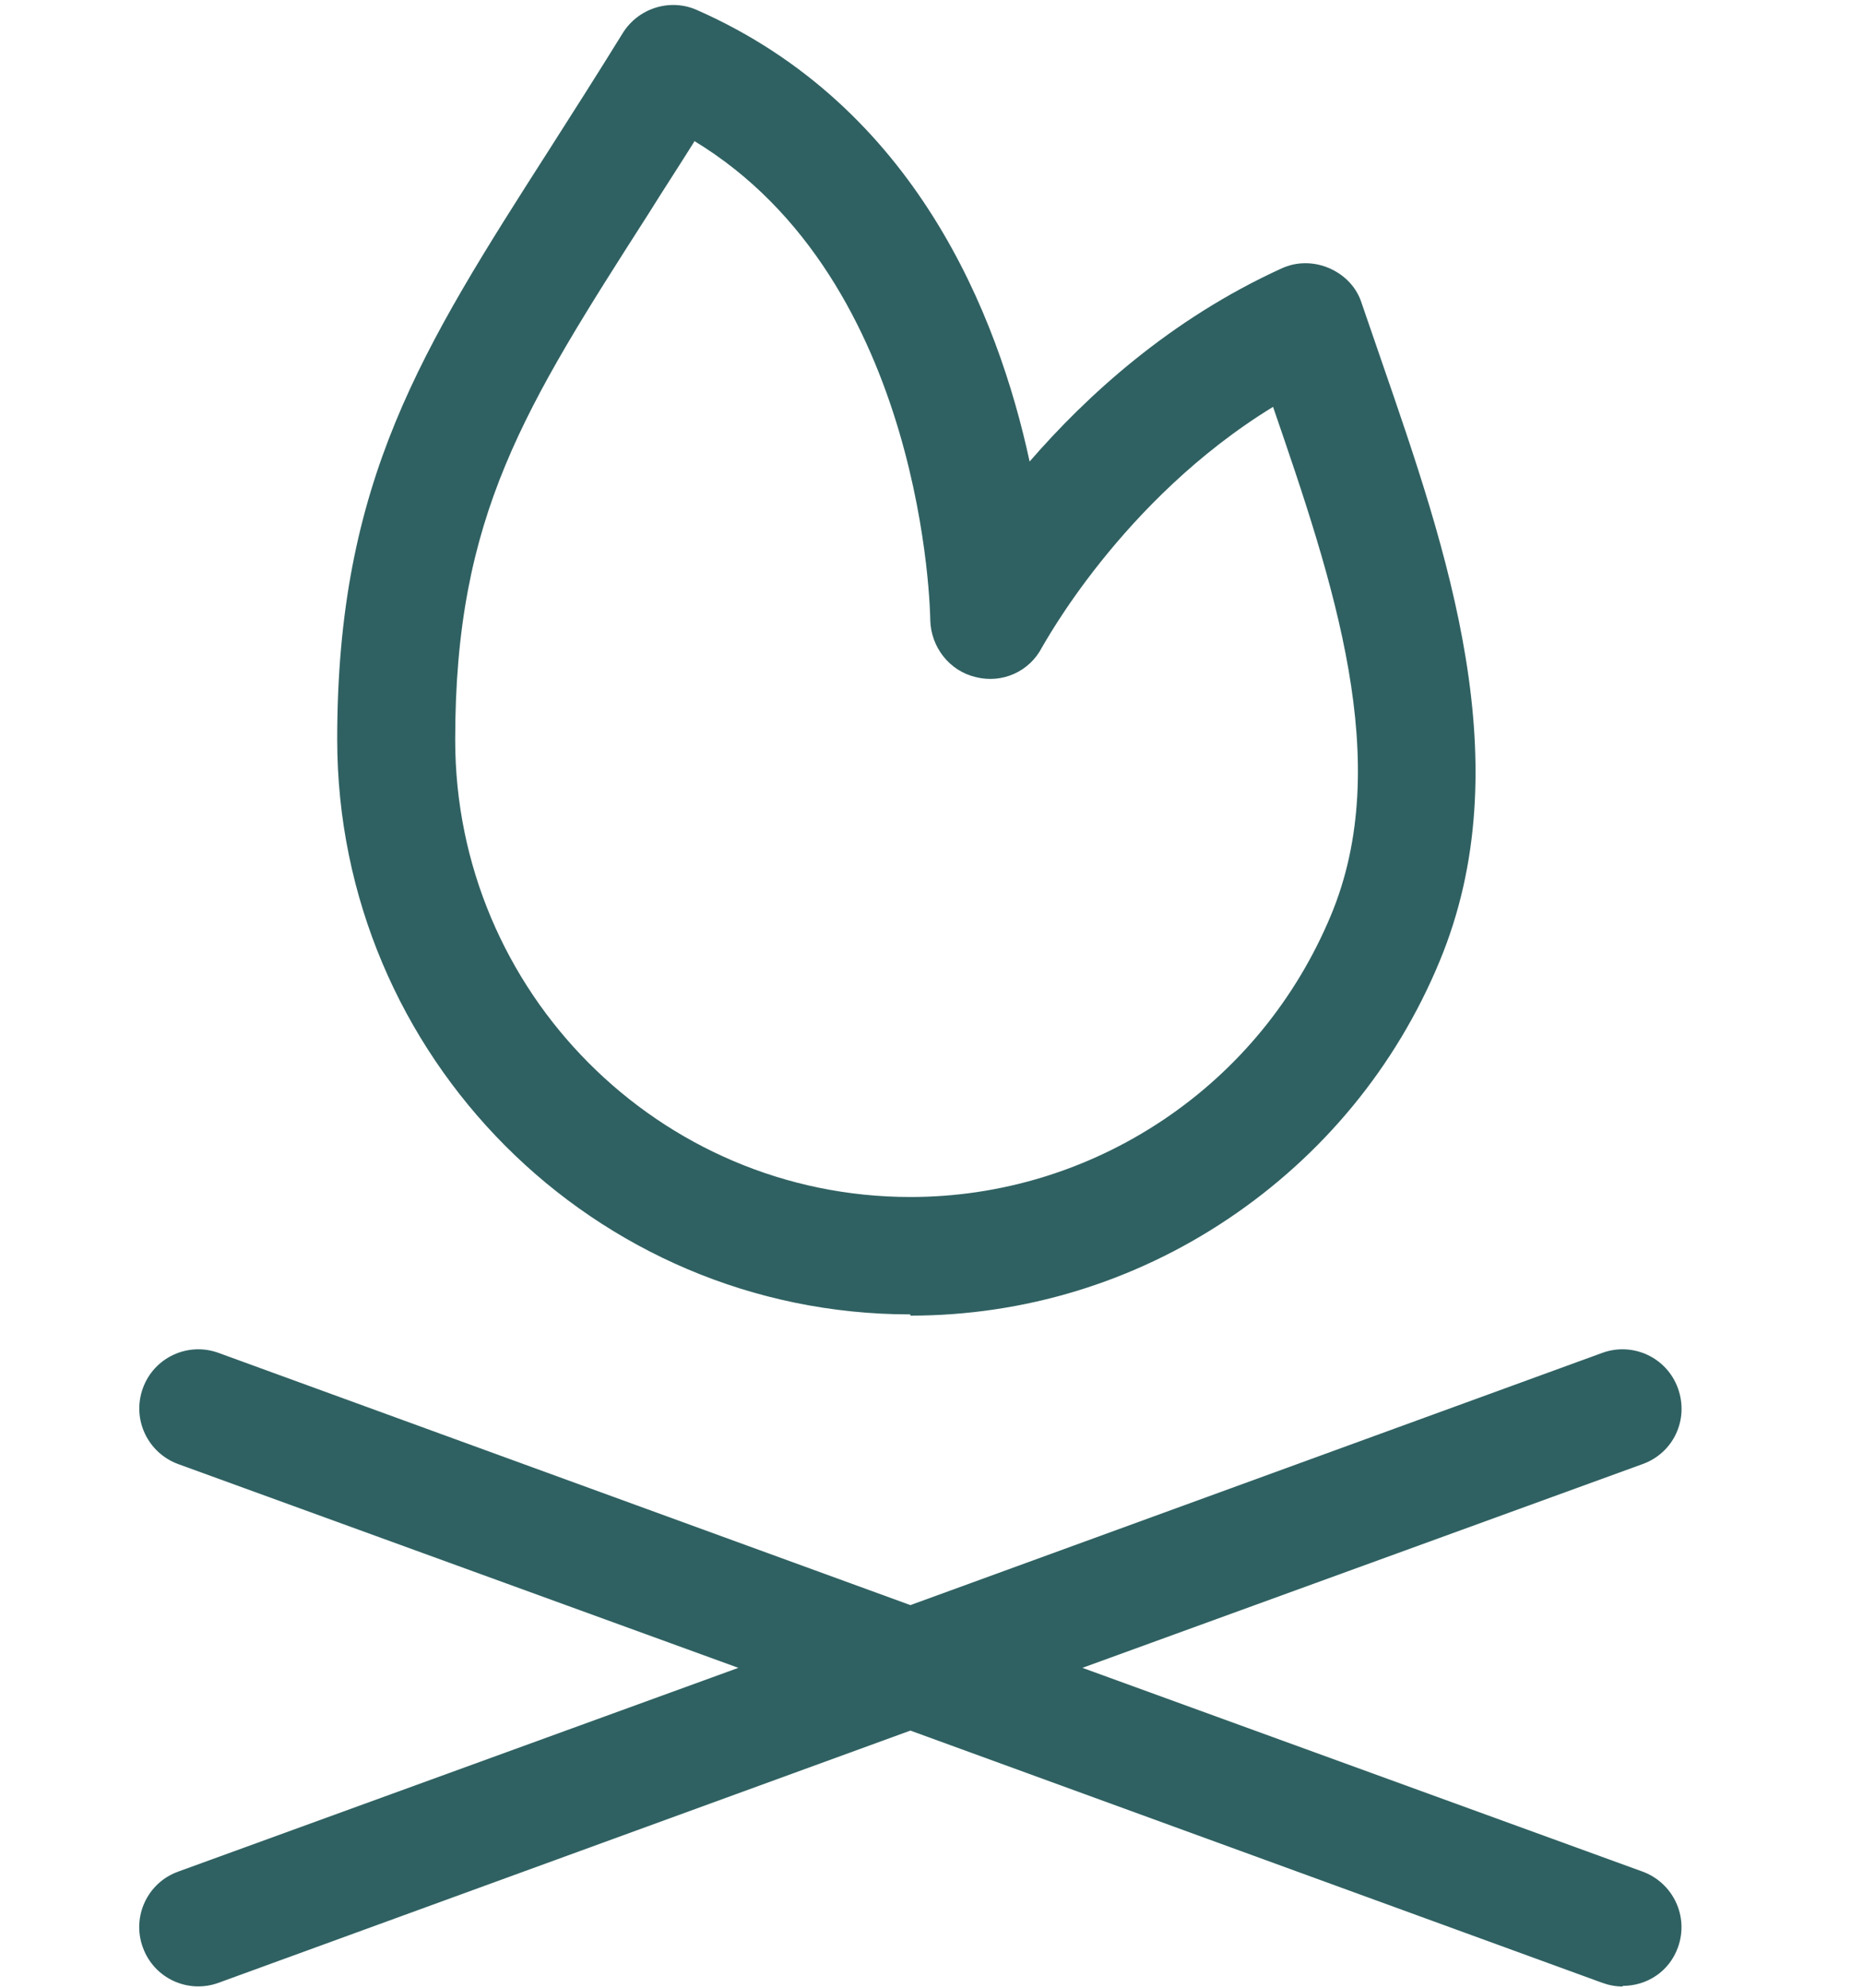 <?xml version="1.0" encoding="UTF-8"?>
<svg id="Layer_1" data-name="Layer 1" xmlns="http://www.w3.org/2000/svg" viewBox="0 0 30 32">
  <defs>
    <style>
      .cls-1 {
        fill: #306162;
      }
    </style>
  </defs>
  <path class="cls-1" d="M26.13,31.98c-.11,0-.22-.02-.33-.06l-11.14-4.06-11.14,4.06c-.49.18-1.04-.07-1.22-.57-.18-.49.07-1.04.57-1.22l9.02-3.28-9.02-3.28c-.49-.18-.75-.72-.57-1.22s.73-.75,1.22-.57l11.14,4.06,11.14-4.06c.49-.18,1.04.07,1.22.57s-.07,1.04-.57,1.22l-9.02,3.28,9.02,3.28c.49.18.75.72.57,1.22-.14.39-.5.62-.89.62ZM14.66,21.16c-5.09,0-9.23-4.15-9.23-9.26,0-4.16,1.36-6.28,3.42-9.5.37-.58.76-1.19,1.18-1.87.25-.4.76-.56,1.19-.37,3.52,1.55,4.85,4.91,5.36,7.27.92-1.06,2.26-2.29,4.06-3.11.24-.11.52-.11.77,0,.25.11.44.31.52.57l.32.93c1.05,3.04,2.25,6.49.93,9.66-.7,1.69-1.88,3.12-3.4,4.14-1.52,1.02-3.29,1.56-5.12,1.56ZM11.18,2.28c-.25.4-.5.78-.73,1.15-2.01,3.14-3.12,4.87-3.12,8.48,0,4.06,3.29,7.36,7.33,7.36,1.45,0,2.86-.43,4.07-1.24,1.21-.81,2.14-1.95,2.7-3.29,0,0,0,0,0,0,1.03-2.46.04-5.37-.93-8.19-2.45,1.5-3.7,3.85-3.72,3.87-.2.39-.64.59-1.07.48-.42-.1-.72-.48-.73-.92,0-.06-.07-5.45-3.8-7.71Z"/>
</svg>